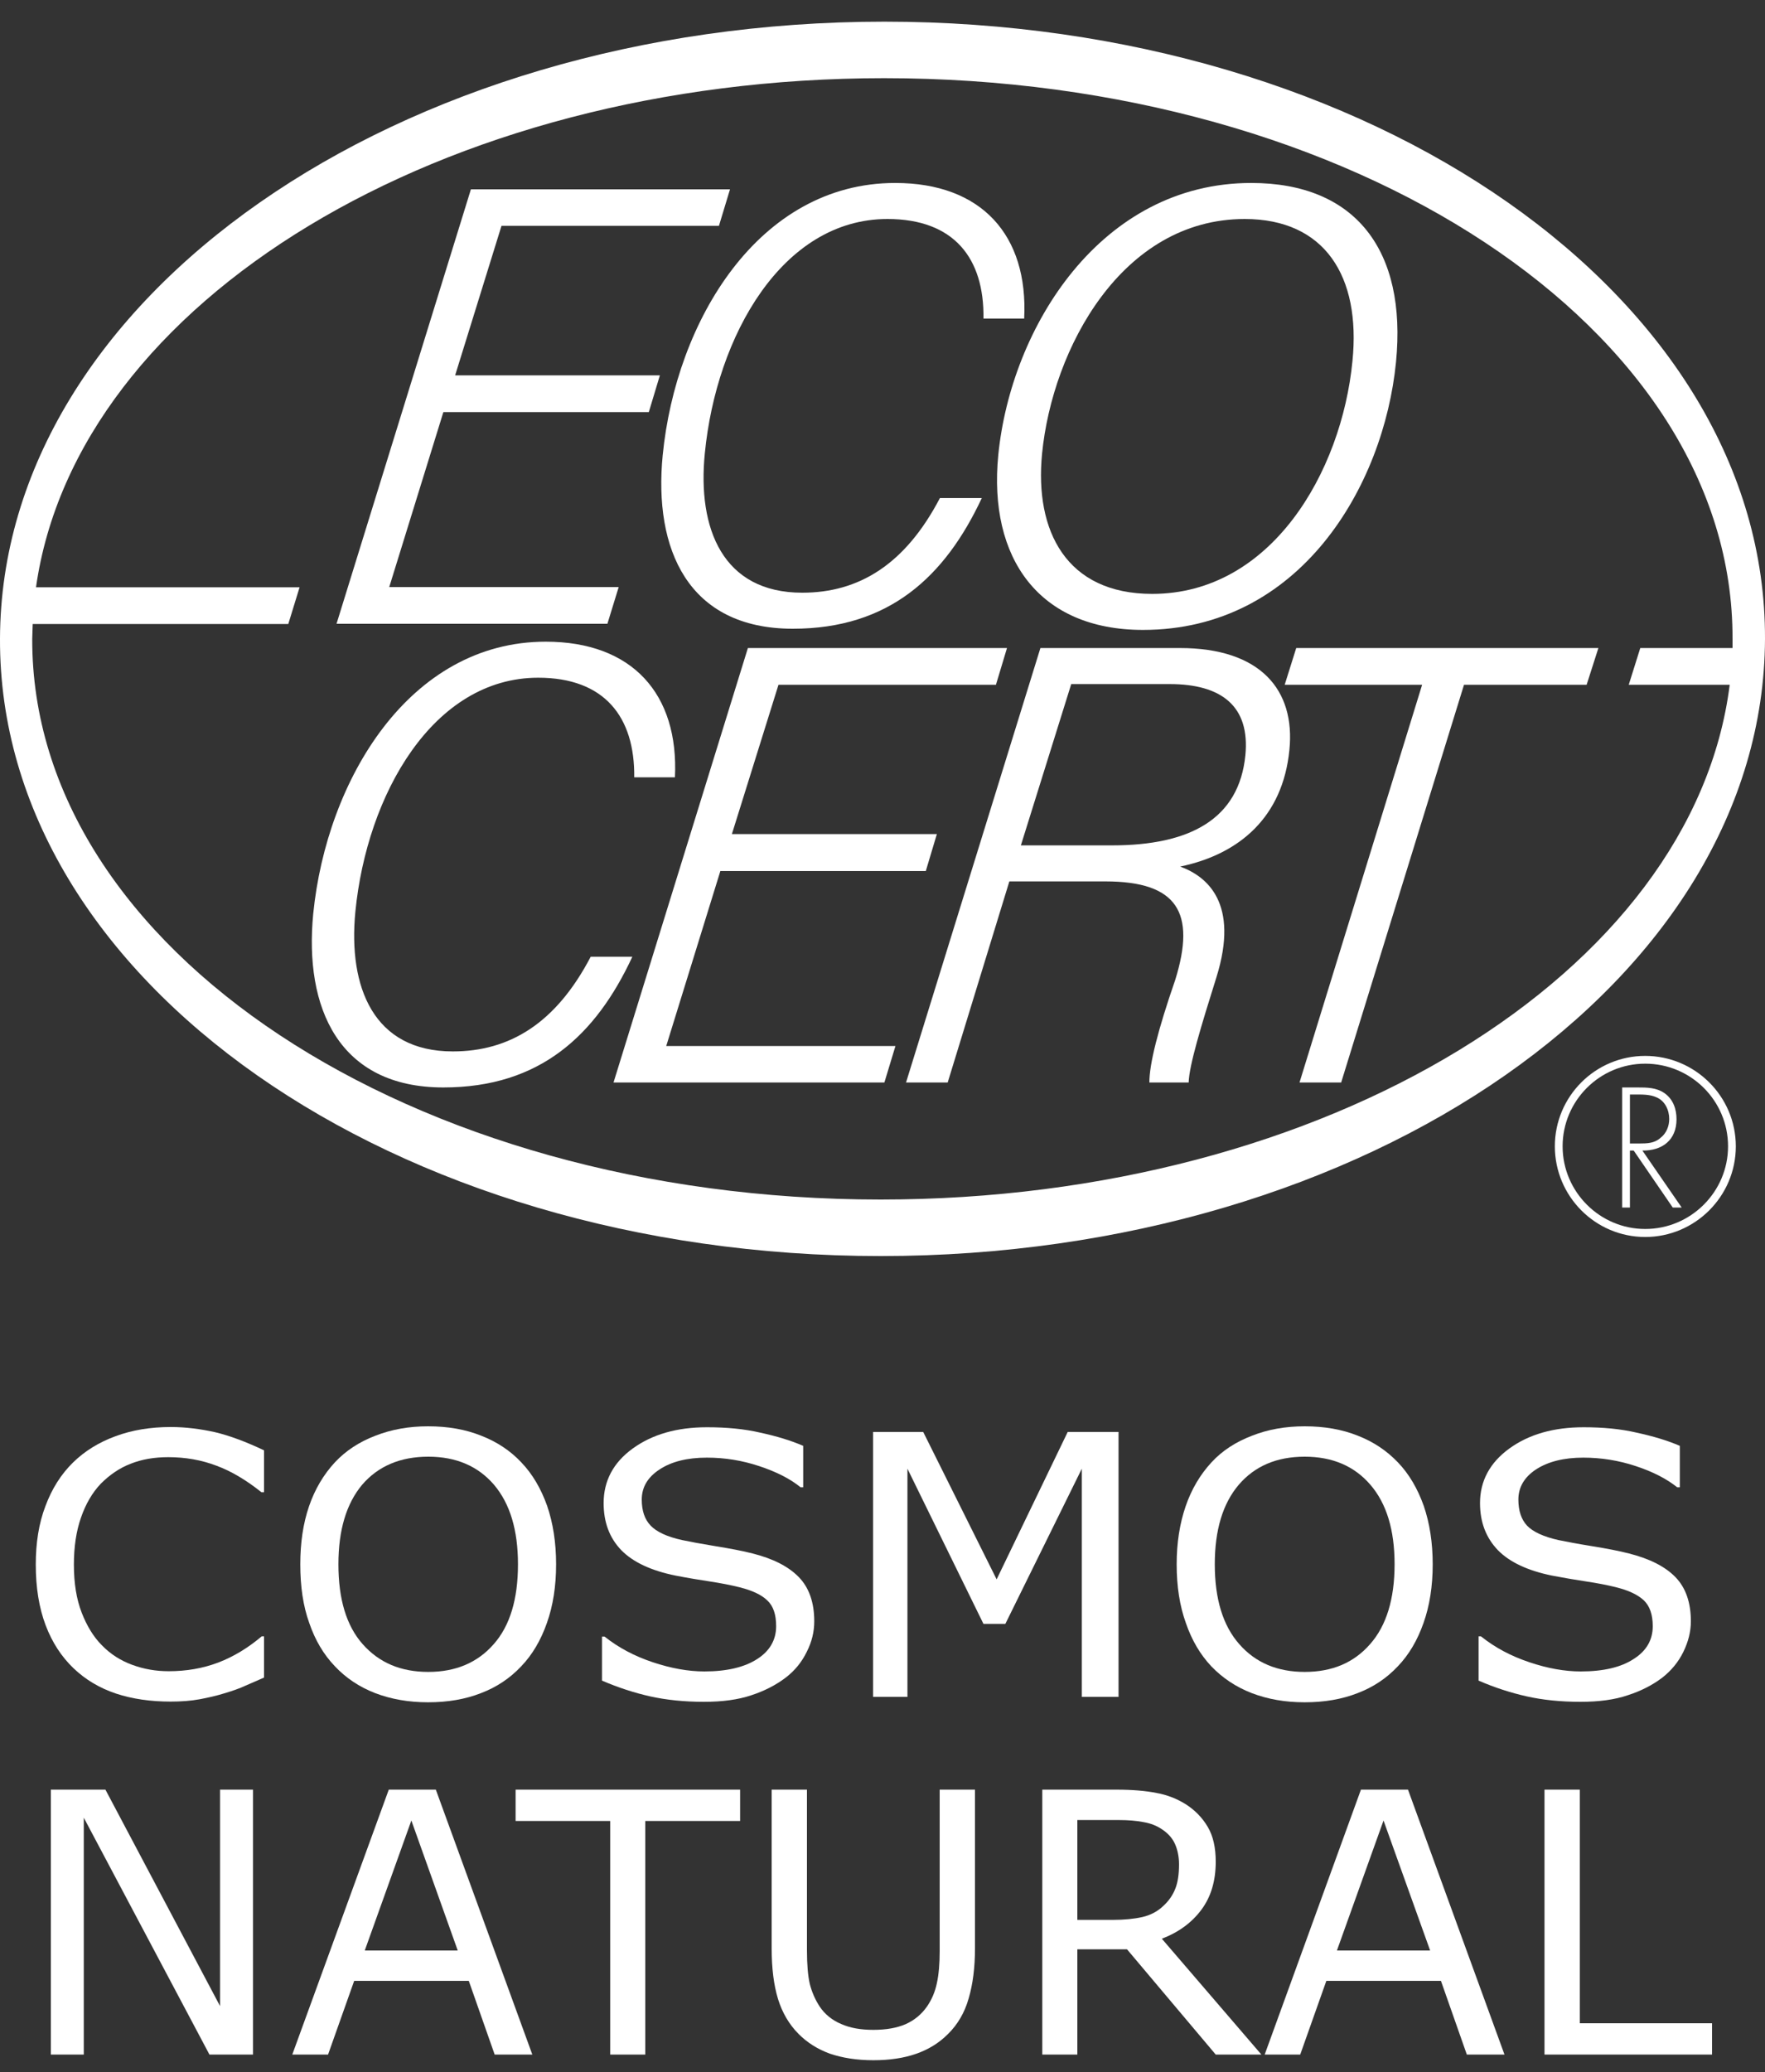 <svg xmlns="http://www.w3.org/2000/svg" height="88" width="75">
 <rect width="100%" height="100%" fill="#333333" stroke="none"/>
 <g class="layer">
  <title>Layer 1</title>
  <path id="svg_1" fill="#ffffff" d="m7.26,60.6c-0.86,0 -1.65,0.13 -2.35,0.39c-0.71,0.26 -1.31,0.63 -1.81,1.12c-0.51,0.5 -0.9,1.12 -1.17,1.85c-0.28,0.73 -0.41,1.56 -0.41,2.48c0,0.98 0.14,1.84 0.42,2.58c0.28,0.74 0.68,1.34 1.18,1.82c0.51,0.49 1.12,0.85 1.81,1.08c0.7,0.23 1.47,0.34 2.32,0.34c0.45,0 0.86,-0.03 1.24,-0.1c0.37,-0.07 0.72,-0.15 1.04,-0.25c0.37,-0.11 0.68,-0.22 0.91,-0.33c0.24,-0.1 0.5,-0.22 0.78,-0.34l0,-1.75l-0.1,0c-0.58,0.49 -1.19,0.86 -1.84,1.11c-0.66,0.25 -1.36,0.37 -2.11,0.37c-0.55,0 -1.06,-0.09 -1.55,-0.27c-0.49,-0.18 -0.92,-0.45 -1.29,-0.83c-0.35,-0.35 -0.64,-0.82 -0.86,-1.39c-0.22,-0.57 -0.33,-1.24 -0.33,-2.04c0,-0.75 0.1,-1.42 0.3,-1.99c0.2,-0.58 0.48,-1.06 0.84,-1.44c0.38,-0.38 0.8,-0.67 1.27,-0.85c0.48,-0.19 1.01,-0.28 1.6,-0.28c0.73,0 1.41,0.12 2.04,0.36c0.63,0.23 1.27,0.61 1.92,1.13l0.11,0l0,-1.78c-0.76,-0.36 -1.45,-0.62 -2.08,-0.77c-0.63,-0.14 -1.26,-0.22 -1.88,-0.22z"></path>
  <path id="svg_2" fill="#ffffff" d="m20.45,60.97c-0.67,-0.27 -1.42,-0.4 -2.26,-0.4c-0.81,0 -1.55,0.13 -2.24,0.4c-0.68,0.26 -1.25,0.63 -1.72,1.13c-0.48,0.52 -0.85,1.14 -1.1,1.87c-0.25,0.73 -0.37,1.55 -0.37,2.46c0,0.94 0.12,1.77 0.38,2.49c0.25,0.73 0.61,1.34 1.09,1.84c0.47,0.5 1.04,0.88 1.71,1.14c0.68,0.26 1.43,0.39 2.25,0.39c0.84,0 1.59,-0.13 2.25,-0.39c0.66,-0.25 1.23,-0.63 1.71,-1.14c0.47,-0.49 0.83,-1.1 1.09,-1.84c0.26,-0.73 0.39,-1.56 0.39,-2.49c0,-0.92 -0.13,-1.75 -0.38,-2.48c-0.26,-0.73 -0.62,-1.35 -1.1,-1.85c-0.46,-0.49 -1.03,-0.87 -1.7,-1.13zm0.53,8.85c-0.69,0.79 -1.62,1.18 -2.78,1.18c-1.17,0 -2.09,-0.39 -2.79,-1.18c-0.69,-0.78 -1.03,-1.91 -1.03,-3.39c0,-1.46 0.34,-2.58 1.01,-3.38c0.68,-0.79 1.62,-1.19 2.81,-1.19c1.18,0 2.11,0.4 2.79,1.19c0.68,0.8 1.02,1.92 1.02,3.38c0,1.48 -0.34,2.61 -1.03,3.39z"></path>
  <path id="svg_3" fill="#ffffff" d="m34.28,70.15c0.22,-0.43 0.32,-0.86 0.32,-1.3c0,-0.8 -0.22,-1.43 -0.66,-1.88c-0.44,-0.45 -1.09,-0.78 -1.96,-1c-0.43,-0.11 -0.96,-0.21 -1.58,-0.31c-0.61,-0.1 -1.09,-0.19 -1.42,-0.26c-0.64,-0.14 -1.08,-0.35 -1.33,-0.61c-0.26,-0.27 -0.38,-0.64 -0.38,-1.11c0,-0.52 0.25,-0.95 0.76,-1.28c0.5,-0.33 1.17,-0.5 2.01,-0.5c0.76,0 1.5,0.12 2.22,0.36c0.73,0.24 1.32,0.54 1.76,0.9l0.11,0l0,-1.76c-0.53,-0.23 -1.13,-0.41 -1.82,-0.56c-0.69,-0.16 -1.44,-0.23 -2.27,-0.23c-1.27,0 -2.32,0.3 -3.15,0.9c-0.83,0.6 -1.24,1.38 -1.24,2.32c0,0.82 0.25,1.48 0.75,2c0.5,0.51 1.27,0.87 2.31,1.08c0.51,0.1 1,0.18 1.46,0.25c0.45,0.07 0.88,0.15 1.27,0.25c0.52,0.13 0.91,0.31 1.16,0.55c0.26,0.24 0.38,0.6 0.38,1.1c0,0.58 -0.27,1.05 -0.8,1.39c-0.54,0.35 -1.29,0.53 -2.25,0.53c-0.68,0 -1.41,-0.13 -2.19,-0.39c-0.78,-0.26 -1.46,-0.62 -2.05,-1.09l-0.11,0l0,1.87c0.7,0.3 1.38,0.52 2.05,0.67c0.68,0.15 1.44,0.23 2.28,0.23c0.79,0 1.46,-0.09 2.02,-0.28c0.55,-0.18 1.04,-0.43 1.46,-0.75c0.39,-0.3 0.68,-0.66 0.89,-1.09z"></path>
  <path id="svg_4" fill="#ffffff" d="m45.97,72.06l1.56,0l0,-11.25l-2.16,0l-3.02,6.26l-3.12,-6.26l-2.13,0l0,11.25l1.46,0l0,-9.69l3.23,6.59l0.93,0l3.25,-6.59l0,9.69z"></path>
  <path id="svg_5" fill="#ffffff" d="m57.7,60.97c-0.67,-0.27 -1.43,-0.4 -2.26,-0.4c-0.81,0 -1.56,0.13 -2.24,0.4c-0.68,0.26 -1.26,0.63 -1.72,1.13c-0.48,0.52 -0.85,1.14 -1.1,1.87c-0.25,0.73 -0.38,1.55 -0.38,2.46c0,0.94 0.13,1.77 0.39,2.49c0.25,0.73 0.61,1.34 1.08,1.84c0.48,0.5 1.05,0.88 1.72,1.14c0.68,0.26 1.42,0.39 2.25,0.39c0.84,0 1.59,-0.13 2.25,-0.39c0.66,-0.25 1.23,-0.63 1.71,-1.14c0.47,-0.49 0.83,-1.1 1.09,-1.84c0.26,-0.73 0.39,-1.56 0.39,-2.49c0,-0.92 -0.13,-1.75 -0.38,-2.48c-0.26,-0.73 -0.62,-1.35 -1.1,-1.85c-0.47,-0.49 -1.03,-0.87 -1.7,-1.13zm0.52,8.85c-0.69,0.79 -1.61,1.18 -2.78,1.18c-1.16,0 -2.09,-0.39 -2.78,-1.18c-0.69,-0.78 -1.04,-1.91 -1.04,-3.39c0,-1.46 0.34,-2.58 1.02,-3.38c0.68,-0.79 1.61,-1.19 2.8,-1.19c1.18,0 2.11,0.4 2.79,1.19c0.69,0.8 1.03,1.92 1.03,3.38c0,1.48 -0.35,2.61 -1.04,3.39z"></path>
  <path id="svg_6" fill="#ffffff" d="m69.17,71.99c0.56,-0.18 1.05,-0.43 1.47,-0.75c0.38,-0.3 0.68,-0.66 0.89,-1.09c0.21,-0.43 0.32,-0.86 0.32,-1.3c0,-0.8 -0.22,-1.43 -0.66,-1.88c-0.44,-0.45 -1.1,-0.78 -1.97,-1c-0.43,-0.11 -0.95,-0.21 -1.57,-0.31c-0.62,-0.1 -1.09,-0.19 -1.43,-0.26c-0.63,-0.14 -1.08,-0.35 -1.33,-0.61c-0.25,-0.27 -0.37,-0.64 -0.37,-1.11c0,-0.52 0.25,-0.95 0.75,-1.28c0.51,-0.33 1.18,-0.5 2.01,-0.5c0.76,0 1.51,0.12 2.23,0.36c0.73,0.24 1.31,0.54 1.76,0.9l0.11,0l0,-1.76c-0.53,-0.23 -1.14,-0.41 -1.83,-0.56c-0.68,-0.16 -1.44,-0.23 -2.26,-0.23c-1.27,0 -2.32,0.3 -3.15,0.9c-0.83,0.6 -1.25,1.38 -1.25,2.32c0,0.82 0.26,1.48 0.76,2c0.5,0.51 1.27,0.87 2.3,1.08c0.52,0.1 1,0.18 1.46,0.25c0.46,0.07 0.89,0.15 1.28,0.25c0.52,0.13 0.9,0.31 1.16,0.55c0.25,0.24 0.38,0.6 0.38,1.1c0,0.58 -0.27,1.05 -0.81,1.39c-0.53,0.35 -1.28,0.53 -2.25,0.53c-0.68,0 -1.41,-0.13 -2.18,-0.39c-0.78,-0.26 -1.46,-0.62 -2.06,-1.1l-0.1,0l0,1.88c0.69,0.3 1.38,0.52 2.05,0.67c0.67,0.15 1.43,0.23 2.28,0.23c0.78,0 1.46,-0.09 2.01,-0.28z"></path>
  <path id="svg_7" fill="#ffffff" d="m9.35,85.19l-4.87,-9.19l-2.32,0l0,11.25l1.4,0l0,-10.06l5.34,10.06l1.85,0l0,-11.25l-1.4,0l0,9.19z"></path>
  <path id="svg_8" fill="#ffffff" d="m16.52,76l-4.1,11.25l1.52,0l1.11,-3.13l4.87,0l1.1,3.13l1.6,0l-4.1,-11.25l-2,0zm-1.02,6.83l1.98,-5.52l1.97,5.52l-3.95,0z"></path>
  <path id="svg_9" fill="#ffffff" d="m21.91,77.33l4.02,0l0,9.92l1.49,0l0,-9.92l4.03,0l0,-1.33l-9.54,0l0,1.33z"></path>
  <path id="svg_10" fill="#ffffff" d="m39.93,82.85c0,0.55 -0.04,1.01 -0.12,1.37c-0.08,0.38 -0.22,0.7 -0.42,0.99c-0.23,0.33 -0.53,0.58 -0.91,0.75c-0.37,0.16 -0.83,0.24 -1.37,0.24c-0.54,0 -0.99,-0.08 -1.37,-0.25c-0.38,-0.16 -0.69,-0.41 -0.91,-0.74c-0.19,-0.29 -0.33,-0.61 -0.42,-0.96c-0.08,-0.35 -0.12,-0.83 -0.12,-1.44l0,-6.81l-1.5,0l0,6.73c0,0.86 0.09,1.57 0.27,2.16c0.18,0.58 0.47,1.08 0.88,1.49c0.36,0.36 0.8,0.64 1.32,0.83c0.53,0.18 1.14,0.28 1.85,0.28c0.69,0 1.29,-0.09 1.81,-0.27c0.52,-0.18 0.97,-0.45 1.36,-0.84c0.41,-0.4 0.71,-0.91 0.88,-1.51c0.18,-0.61 0.27,-1.32 0.27,-2.14l0,-6.73l-1.5,0l0,6.85z"></path>
  <path id="svg_11" fill="#ffffff" d="m51.05,81.1c0.41,-0.55 0.61,-1.23 0.61,-2.04c0,-0.6 -0.11,-1.09 -0.34,-1.48c-0.23,-0.39 -0.55,-0.72 -0.95,-0.97c-0.37,-0.23 -0.78,-0.39 -1.23,-0.47c-0.45,-0.09 -1.02,-0.14 -1.7,-0.14l-3.15,0l0,11.25l1.49,0l0,-4.47l2.11,0l3.77,4.47l1.94,0l-4.23,-4.92c0.71,-0.27 1.27,-0.68 1.68,-1.23zm-3.75,0.43l-1.52,0l0,-4.24l1.76,0c0.41,0 0.76,0.03 1.06,0.09c0.29,0.05 0.55,0.15 0.77,0.3c0.26,0.17 0.45,0.38 0.56,0.63c0.11,0.25 0.17,0.54 0.17,0.86c0,0.42 -0.05,0.77 -0.16,1.04c-0.11,0.28 -0.28,0.52 -0.51,0.73c-0.24,0.23 -0.54,0.39 -0.89,0.47c-0.36,0.08 -0.77,0.12 -1.24,0.12z"></path>
  <path id="svg_12" fill="#ffffff" d="m57.83,76l-4.09,11.25l1.51,0l1.11,-3.13l4.87,0l1.1,3.13l1.6,0l-4.1,-11.25l-2,0zm-1.02,6.83l1.98,-5.52l1.98,5.52l-3.96,0z"></path>
  <path id="svg_13" fill="#ffffff" d="m67.13,76l-1.5,0l0,11.25l7.12,0l0,-1.33l-5.62,0l0,-9.92z"></path>
  <path id="svg_14" fill="#ffffff" d="m33.69,26.7c4.1,0 6.47,-2.22 8.03,-5.55l-1.78,0c-1.48,2.83 -3.45,4.02 -5.85,4.02c-3.38,0 -4.46,-2.72 -4.14,-5.92c0.49,-5 3.3,-9.95 7.76,-9.95c2.83,0 4.12,1.67 4.08,4.23l1.73,0c0.18,-3.54 -1.81,-5.76 -5.48,-5.76c-5.81,0 -9.32,5.87 -9.88,11.56c-0.39,3.99 1.07,7.37 5.53,7.37z"></path>
  <path id="svg_15" fill="#ffffff" d="m26.29,24.93l-9.75,0l2.3,-7.43l8.73,0l0.47,-1.56l-8.7,0l1.97,-6.35l9.24,0l0.47,-1.55l-11.01,0l-5.71,18.45l11.51,0l0.48,-1.56z"></path>
  <path id="svg_16" fill="#ffffff" d="m69.91,44.84c-2.12,0 -3.84,1.72 -3.84,3.84c0,2.12 1.72,3.85 3.84,3.85c2.12,0 3.85,-1.73 3.85,-3.85c0,-2.12 -1.73,-3.84 -3.85,-3.84zm0,7.35c-1.93,0 -3.51,-1.58 -3.51,-3.51c0,-1.94 1.58,-3.51 3.51,-3.51c1.94,0 3.52,1.57 3.52,3.51c0,1.93 -1.58,3.51 -3.52,3.51z"></path>
  <path id="svg_17" fill="#ffffff" d="m18.84,46.18c4.11,0 6.48,-2.22 8.03,-5.55l-1.77,0c-1.48,2.83 -3.45,4.02 -5.86,4.02c-3.37,0 -4.45,-2.73 -4.14,-5.93c0.49,-4.99 3.31,-9.94 7.77,-9.94c2.82,0 4.11,1.67 4.08,4.23l1.73,0c0.17,-3.54 -1.81,-5.76 -5.49,-5.76c-5.8,0 -9.31,5.87 -9.88,11.55c-0.39,4 1.08,7.38 5.53,7.38z"></path>
  <path id="svg_18" fill="#ffffff" d="m48.57,26.75c6.67,0 10.23,-6.1 10.75,-11.37c0.47,-4.76 -1.73,-7.61 -6.15,-7.61c-6.4,0 -10.21,6.13 -10.75,11.55c-0.43,4.39 1.73,7.43 6.15,7.43zm-4.29,-7.48c0.44,-4.47 3.39,-9.97 8.61,-9.97c3.41,0 4.94,2.44 4.58,6.03c-0.46,4.73 -3.46,9.89 -8.51,9.89c-3.65,0 -5,-2.67 -4.68,-5.95z"></path>
  <path id="svg_19" fill="#ffffff" d="m37.42,53.34c20.71,0 37.53,-11.73 37.58,-26.21c0.05,-14.47 -16.71,-26.21 -37.42,-26.21c-20.71,0 -37.54,11.74 -37.58,26.21c-0.05,14.48 16.71,26.21 37.42,26.21zm-36.03,-26.84l10.86,0l0.48,-1.56l-11.2,0c1.72,-12.13 17.21,-21.62 36.04,-21.62c19.95,0 36.1,10.66 36.05,23.81c0,0.13 0,0.26 0,0.39l-3.92,0l-0.49,1.56l4.29,0c-1.54,12.24 -17.12,21.86 -36.08,21.86c-19.95,0 -36.09,-10.66 -36.05,-23.81c0.01,-0.21 0.01,-0.42 0.02,-0.63z"></path>
  <path id="svg_20" fill="#ffffff" d="m54.59,29.08l5.84,0l-5.21,16.89l1.77,0l5.22,-16.89l5.21,0l0.5,-1.56l-12.84,0l-0.49,1.56z"></path>
  <path id="svg_21" fill="#ffffff" d="m30.61,36.99l8.73,0l0.47,-1.57l-8.71,0l1.98,-6.34l9.24,0l0.47,-1.56l-11.01,0l-5.71,18.45l11.51,0l0.47,-1.55l-9.74,0l2.3,-7.43z"></path>
  <path id="svg_22" fill="#ffffff" d="m71.24,47.53c0,-0.43 -0.14,-0.84 -0.5,-1.1c-0.35,-0.25 -0.76,-0.25 -1.17,-0.25l-0.64,0l0,5.1l0.33,0l0,-2.42l0.16,0l1.66,2.42l0.38,0l-1.67,-2.42c0.84,0.01 1.45,-0.44 1.45,-1.33zm-1.98,1.03l0,-2.08l0.21,0c0.3,0 0.64,-0.01 0.92,0.12c0.36,0.15 0.54,0.54 0.54,0.92c0,0.3 -0.12,0.61 -0.37,0.8c-0.25,0.23 -0.57,0.24 -0.89,0.24l-0.41,0z"></path>
  <path id="svg_23" fill="#ffffff" d="m50.14,27.52l-5.93,0l-5.71,18.45l1.77,0l2.62,-8.54l4.08,0c3.06,0 3.86,1.32 2.97,4.18c-0.74,2.14 -1.1,3.57 -1.1,4.36l1.67,0c0.02,-0.73 0.53,-2.4 1.18,-4.47c0.98,-3.14 -0.39,-4.28 -1.54,-4.7c2.54,-0.53 4.36,-2.12 4.64,-4.95c0.26,-2.56 -1.24,-4.33 -4.65,-4.33zm2.78,4.55c-0.27,2.72 -2.36,3.83 -5.67,3.83l-3.87,0l2.14,-6.85l4.18,0c2.22,0 3.42,0.95 3.22,3.02z"></path>
 </g>

</svg>